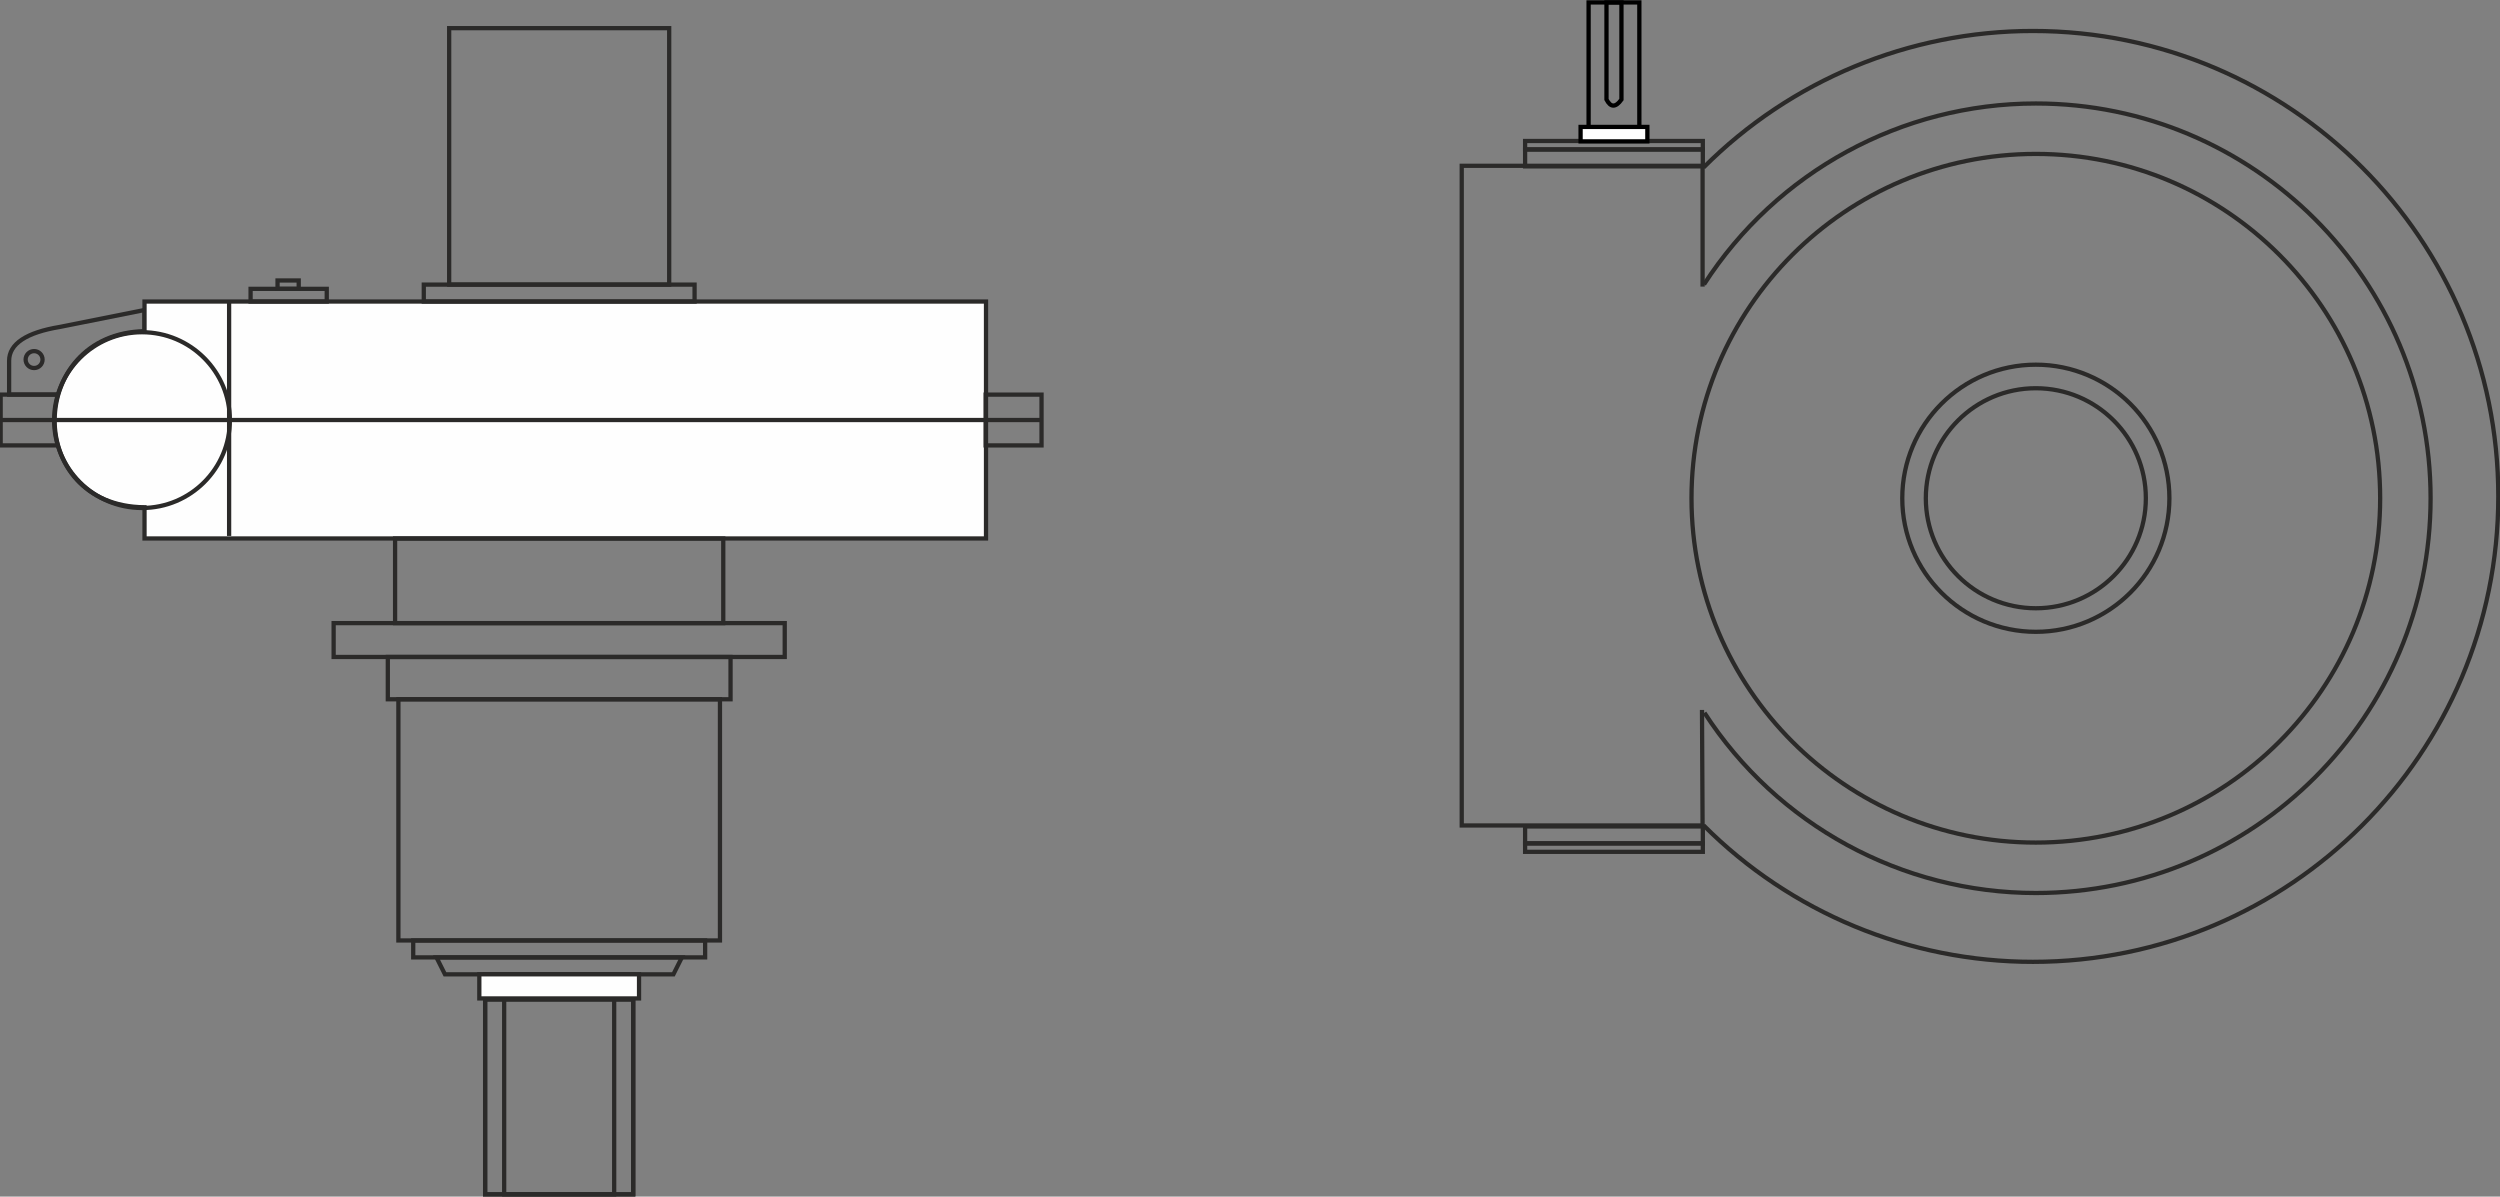 <?xml version="1.0" encoding="UTF-8"?> <svg xmlns="http://www.w3.org/2000/svg" xmlns:xlink="http://www.w3.org/1999/xlink" xml:space="preserve" width="117mm" height="56mm" version="1.1" style="shape-rendering:geometricPrecision; text-rendering:geometricPrecision; image-rendering:optimizeQuality; fill-rule:evenodd; clip-rule:evenodd" viewBox="0 0 11700 5600"><rect x="0" y="0" width="11700" height="5600" fill="#808080" stroke="none"/> <defs> <style type="text/css"> .str0 {stroke:#2B2A29;stroke-width:20;stroke-miterlimit:22.926} .str1 {stroke:black;stroke-width:20;stroke-miterlimit:22.926} .fil0 {fill:none} .fil1 {fill:#FEFEFE} </style> </defs> <g id="Слой_x0020_1">  <g id="_1908364960736"> <path class="fil0 str0" d="M7972.96 3862.88c408.54,408.84 962.82,638.55 1540.79,638.55 1203.01,0 2178.24,-975.23 2178.24,-2178.24 0,-1203 -975.23,-2178.23 -2178.24,-2178.23 -577.97,0 -1132.25,229.71 -1540.79,638.55"></path> <polygon class="fil0 str0" points="7969.19,778.63 7137.5,778.63 7137.5,699.42 7969.19,699.42 "></polygon> <polygon class="fil0 str0" points="7969.19,699.42 7137.5,699.42 7137.5,659.82 7969.19,659.82 "></polygon> <polygon class="fil0 str0" points="7137.5,3946.97 7969.19,3946.97 7969.19,3867.76 7137.5,3867.76 "></polygon> <polygon class="fil0 str0" points="7137.5,3946.97 7969.19,3946.97 7969.19,3986.57 7137.5,3986.57 "></polygon> <path class="fil0 str0" d="M9527.69 2846.64c-284.35,0 -514.85,-230.51 -514.85,-514.85 0,-284.35 230.5,-514.86 514.85,-514.86 284.35,0 514.86,230.51 514.86,514.86 0,284.34 -230.51,514.85 -514.86,514.85z"></path> <path class="fil0 str0" d="M9527.69 2956.86c-345.22,0 -625.07,-279.85 -625.07,-625.07 0,-345.22 279.85,-625.07 625.07,-625.07 345.22,0 625.07,279.85 625.07,625.07 0,345.22 -279.85,625.07 -625.07,625.07z"></path> <path class="fil0 str0" d="M7974.81 1330.93c340.15,-527.73 925.03,-846.6 1552.88,-846.6 1020.32,0 1847.46,827.13 1847.46,1847.46 0,1020.32 -827.14,1847.46 -1847.46,1847.46 -626.54,0 -1210.4,-317.56 -1550.89,-843.52"></path> <path class="fil0 str0" d="M9527.69 3943.26c-889.99,0 -1611.47,-721.48 -1611.47,-1611.47 0,-889.99 721.48,-1611.46 1611.47,-1611.46 889.99,0 1611.46,721.47 1611.46,1611.46 0,889.99 -721.47,1611.47 -1611.46,1611.47z"></path> <polygon class="fil0 str1" points="7672.12,646.89 7434.61,646.89 7434.61,11.34 7672.12,11.34 "></polygon> <path class="fil0 str1" d="M7588.4 465.84c-27.13,37.73 -50.48,37.73 -70.07,0l0 -454.5 70.07 0 0 454.5z"></path> <polygon class="fil1 str1" points="7709.61,661.66 7397.13,661.66 7397.13,594.01 7709.61,594.01 "></polygon> <polyline class="fil0 str0" points="7968.07,1341.19 7968.07,775.9 6840.92,775.9 6840.92,3863.28 7968.07,3863.28 7965.33,3322.38 "></polyline> <path class="fil0 str0" d="M676.34 1846.87l-633.67 0 0 -158.42c0,-79.21 80.56,-132.48 237.62,-158.42l396.05 -79.21 0 396.05z"></path> <path class="fil0 str0" d="M319.9 1846.87l-316.83 0 0 237.62 316.83 0c-29.28,-81.82 -33.18,-161.38 0,-237.62z"></path> <path class="fil1 str0" d="M676.34 1549.83l0 -138.61 3938.18 0 0 1108.92 -3938.18 0 0 -146.03c-566.83,-4.95 -554.46,-811.91 0,-824.28z"></path> <polygon class="fil0 str0" points="2102.09,1332.01 3131.8,1332.01 3131.8,131.76 2102.09,131.76 "></polygon> <polygon class="fil0 str0" points="1983.28,1411.22 3250.61,1411.22 3250.61,1332.01 1983.28,1332.01 "></polygon> <polygon class="fil0 str0" points="1172.72,1411.22 1529.16,1411.22 1529.16,1351.81 1172.72,1351.81 "></polygon> <polygon class="fil0 str0" points="1298.92,1351.8 1397.93,1351.8 1397.93,1312.61 1298.92,1312.61 "></polygon> <polygon class="fil0 str0" points="4874.38,1846.87 4612.87,1846.87 4612.87,2084.5 4874.38,2084.5 "></polygon> <line class="fil0 str0" x1="4874.38" y1="1965.68" x2="3.07" y2="1965.68"></line> <polygon class="fil0 str0" points="1849,2520.14 3384.89,2520.14 3384.89,2916.18 1849,2916.18 "></polygon> <polygon class="fil0 str0" points="1561.38,2916.18 3672.52,2916.18 3672.52,3074.6 1561.38,3074.6 "></polygon> <polygon class="fil0 str0" points="1814.96,3272.62 3418.93,3272.62 3418.93,3074.6 1814.96,3074.6 "></polygon> <polygon class="fil0 str0" points="1864.46,3272.62 3369.42,3272.62 3369.42,4401.34 1864.46,4401.34 "></polygon> <polygon class="fil0 str0" points="1933.87,4401.34 3300.02,4401.34 3300.02,4480.55 1933.87,4480.55 "></polygon> <polygon class="fil0 str0" points="2042.68,4480.55 3191.2,4480.55 3151.6,4559.76 2082.29,4559.76 "></polygon> <polygon class="fil0 str0" points="2270.41,4559.76 2963.48,4559.76 2963.48,5589.47 2270.41,5589.47 "></polygon> <polygon class="fil0 str0" points="2270.41,4678.57 2963.48,4678.57 2963.48,5589.47 2270.41,5589.47 "></polygon> <polygon class="fil0 str0" points="2359.52,4672.69 2874.37,4672.69 2874.37,5589.46 2359.52,5589.46 "></polygon> <polygon class="fil1 str0" points="2243.2,4559.76 2990.69,4559.76 2990.69,4672.66 2243.2,4672.66 "></polygon> <path class="fil0 str0" d="M159.56 1722.41c-21.88,0 -39.61,-17.73 -39.61,-39.6 0,-21.88 17.73,-39.61 39.61,-39.61 21.87,0 39.6,17.73 39.6,39.61 0,21.87 -17.73,39.6 -39.6,39.6z"></path> <path class="fil0 str0" d="M664.54 2377.36c227.15,0 411.29,-184.14 411.29,-411.29 0,-227.15 -184.14,-411.29 -411.29,-411.29 -227.15,0 -411.29,184.14 -411.29,411.29 0,227.15 184.14,411.29 411.29,411.29z"></path> <line class="fil0 str0" x1="1072.24" y1="1410.53" x2="1072.24" y2="2508.23"></line> </g> </g> </svg> 
